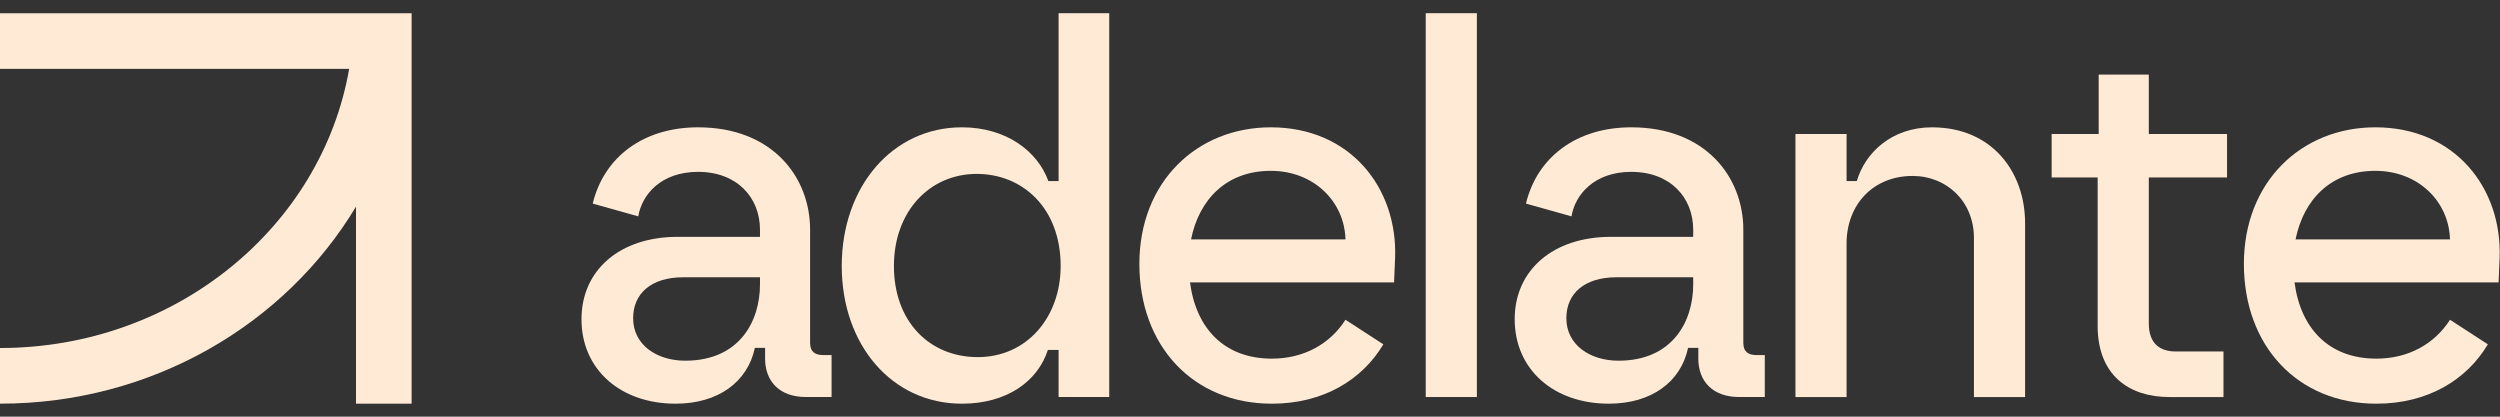 <?xml version="1.0" encoding="UTF-8" standalone="no"?>
<!DOCTYPE svg PUBLIC "-//W3C//DTD SVG 1.1//EN" "http://www.w3.org/Graphics/SVG/1.1/DTD/svg11.dtd">
<svg width="100%" height="100%" viewBox="0 0 300 50" version="1.1" xmlns="http://www.w3.org/2000/svg" xmlns:xlink="http://www.w3.org/1999/xlink" xml:space="preserve" xmlns:serif="http://www.serif.com/" style="fill-rule:evenodd;clip-rule:evenodd;stroke-linejoin:round;stroke-miterlimit:2;">
    <rect x="0" y="0" width="300" height="50" fill="#333333" stroke="none"/>
    <g id="Mesa-de-trabajo3" serif:id="Mesa de trabajo3" transform="matrix(1,0,0,1.068,0,0)">
        <rect x="0" y="0" width="300" height="46.834" style="fill:none;"/>
        <g transform="matrix(1.586,0,0,1.486,1.42109e-14,1.483)">
            <g id="Mesa-de-trabajo2" serif:id="Mesa de trabajo2">
                <g>
                    <g transform="matrix(1,0,0,1,51.852,11.879)">
                        <path d="M0,14.396C4.063,14.396 5.65,11.455 5.65,8.63L5.65,8.088L-0.155,8.088C-2.593,8.088 -3.948,9.327 -3.948,11.184C-3.948,13.196 -2.167,14.396 0,14.396M-7.856,11.261C-7.856,7.546 -4.953,5.031 -0.581,5.031L5.65,5.031L5.65,4.489C5.65,2.051 3.908,0.117 0.967,0.117C-1.857,0.117 -3.29,1.858 -3.56,3.483L-7.005,2.516C-6.153,-1.006 -3.174,-3.25 0.967,-3.25C6.578,-3.25 9.442,0.503 9.442,4.489L9.442,13.041C9.442,13.737 9.828,13.97 10.447,13.97L11.067,13.97L11.067,17.143L9.132,17.143C7.081,17.143 6.036,15.905 6.036,14.241L6.036,13.428L5.262,13.428C4.72,15.982 2.515,17.646 -0.736,17.646C-4.915,17.646 -7.856,15.054 -7.856,11.261" style="fill:rgb(255,234,213);fill-rule:nonzero;"/>
                    </g>
                    <g transform="matrix(1,0,0,1,73.982,3.522)">
                        <path d="M0,22.482C3.715,22.482 6.269,19.464 6.269,15.594C6.269,11.183 3.366,8.629 -0.077,8.629C-3.638,8.629 -6.346,11.454 -6.346,15.594C-6.346,19.812 -3.638,22.482 0,22.482M-10.294,15.594C-10.294,9.596 -6.462,5.107 -1.2,5.107C2.167,5.107 4.527,6.926 5.34,9.17L6.114,9.17L6.114,-3.522L9.945,-3.522L9.945,25.5L6.114,25.5L6.114,21.94L5.302,21.94C4.527,24.339 2.167,26.004 -1.2,26.004C-6.501,26.004 -10.294,21.554 -10.294,15.594" style="fill:rgb(255,234,213);fill-rule:nonzero;"/>
                    </g>
                    <g transform="matrix(1,0,0,1,101.802,21.051)">
                        <path d="M0,-3.947C-0.077,-6.811 -2.399,-9.132 -5.65,-9.132C-8.978,-9.132 -11.067,-7.004 -11.686,-3.947L0,-3.947ZM-15.595,-2.09C-15.595,-8.32 -11.223,-12.422 -5.65,-12.422C0.386,-12.422 3.947,-7.817 3.754,-2.554L3.676,-0.697L-11.764,-0.697C-11.3,2.825 -9.133,5.069 -5.572,5.069C-3.134,5.069 -1.161,3.947 0,2.128L2.863,3.986C1.277,6.656 -1.664,8.475 -5.572,8.475C-11.532,8.475 -15.595,4.102 -15.595,-2.09" style="fill:rgb(255,234,213);fill-rule:nonzero;"/>
                    </g>
                    <g transform="matrix(1,0,0,1,0,-0.504)">
                        <rect x="107.874" y="0.504" width="3.869" height="29.022" style="fill:rgb(255,234,213);"/>
                    </g>
                    <g transform="matrix(1,0,0,1,122.461,11.879)">
                        <path d="M0,14.396C4.063,14.396 5.65,11.455 5.65,8.63L5.65,8.088L-0.155,8.088C-2.593,8.088 -3.948,9.327 -3.948,11.184C-3.948,13.196 -2.167,14.396 0,14.396M-7.856,11.261C-7.856,7.546 -4.953,5.031 -0.58,5.031L5.65,5.031L5.65,4.489C5.65,2.051 3.908,0.117 0.967,0.117C-1.857,0.117 -3.29,1.858 -3.56,3.483L-7.005,2.516C-6.153,-1.006 -3.173,-3.25 0.967,-3.25C6.578,-3.25 9.442,0.503 9.442,4.489L9.442,13.041C9.442,13.737 9.829,13.97 10.448,13.97L11.067,13.97L11.067,17.143L9.132,17.143C7.081,17.143 6.037,15.905 6.037,14.241L6.037,13.428L5.262,13.428C4.72,15.982 2.515,17.646 -0.735,17.646C-4.915,17.646 -7.856,15.054 -7.856,11.261" style="fill:rgb(255,234,213);fill-rule:nonzero;"/>
                    </g>
                    <g transform="matrix(1,0,0,1,135.847,28.52)">
                        <path d="M0,-19.387L3.869,-19.387L3.869,-15.827L4.643,-15.827C5.262,-17.955 7.274,-19.89 10.331,-19.89C14.937,-19.89 17.375,-16.446 17.375,-12.654L17.375,0.503L13.504,0.503L13.504,-11.532C13.504,-14.279 11.454,-16.214 8.861,-16.214C5.881,-16.214 3.869,-14.047 3.869,-11.106L3.869,0.503L0,0.503L0,-19.387Z" style="fill:rgb(255,234,213);fill-rule:nonzero;"/>
                    </g>
                    <g transform="matrix(1,0,0,1,158.713,10.023)">
                        <path d="M0,13.621L0,2.399L-3.482,2.399L-3.482,-0.89L0.077,-0.89L0.077,-5.379L3.87,-5.379L3.87,-0.89L9.79,-0.89L9.79,2.399L3.87,2.399L3.87,13.427C3.87,14.976 4.721,15.555 5.921,15.555L9.52,15.555L9.52,19L5.418,19C2.399,19 0,17.374 0,13.621" style="fill:rgb(255,234,213);fill-rule:nonzero;"/>
                    </g>
                    <g transform="matrix(1,0,0,1,185.372,21.051)">
                        <path d="M0,-3.947C-0.077,-6.811 -2.399,-9.132 -5.65,-9.132C-8.977,-9.132 -11.067,-7.004 -11.686,-3.947L0,-3.947ZM-15.595,-2.09C-15.595,-8.32 -11.222,-12.422 -5.65,-12.422C0.387,-12.422 3.948,-7.817 3.754,-2.554L3.676,-0.697L-11.764,-0.697C-11.299,2.825 -9.132,5.069 -5.572,5.069C-3.134,5.069 -1.161,3.947 0,2.128L2.864,3.986C1.277,6.656 -1.663,8.475 -5.572,8.475C-11.531,8.475 -15.595,4.102 -15.595,-2.09" style="fill:rgb(255,234,213);fill-rule:nonzero;"/>
                    </g>
                    <g transform="matrix(1,0,0,1,0,29.524)">
                        <path d="M0,-29.521L0,-25.313L26.418,-25.313C24.337,-13.36 13.286,-4.208 0,-4.208L0,0C11.529,0 21.601,-6.011 26.936,-14.899L26.936,0L31.144,0L31.144,-29.521L0,-29.521Z" style="fill:rgb(255,234,213);fill-rule:nonzero;"/>
                    </g>
                </g>
            </g>
        </g>
    </g>
</svg>
